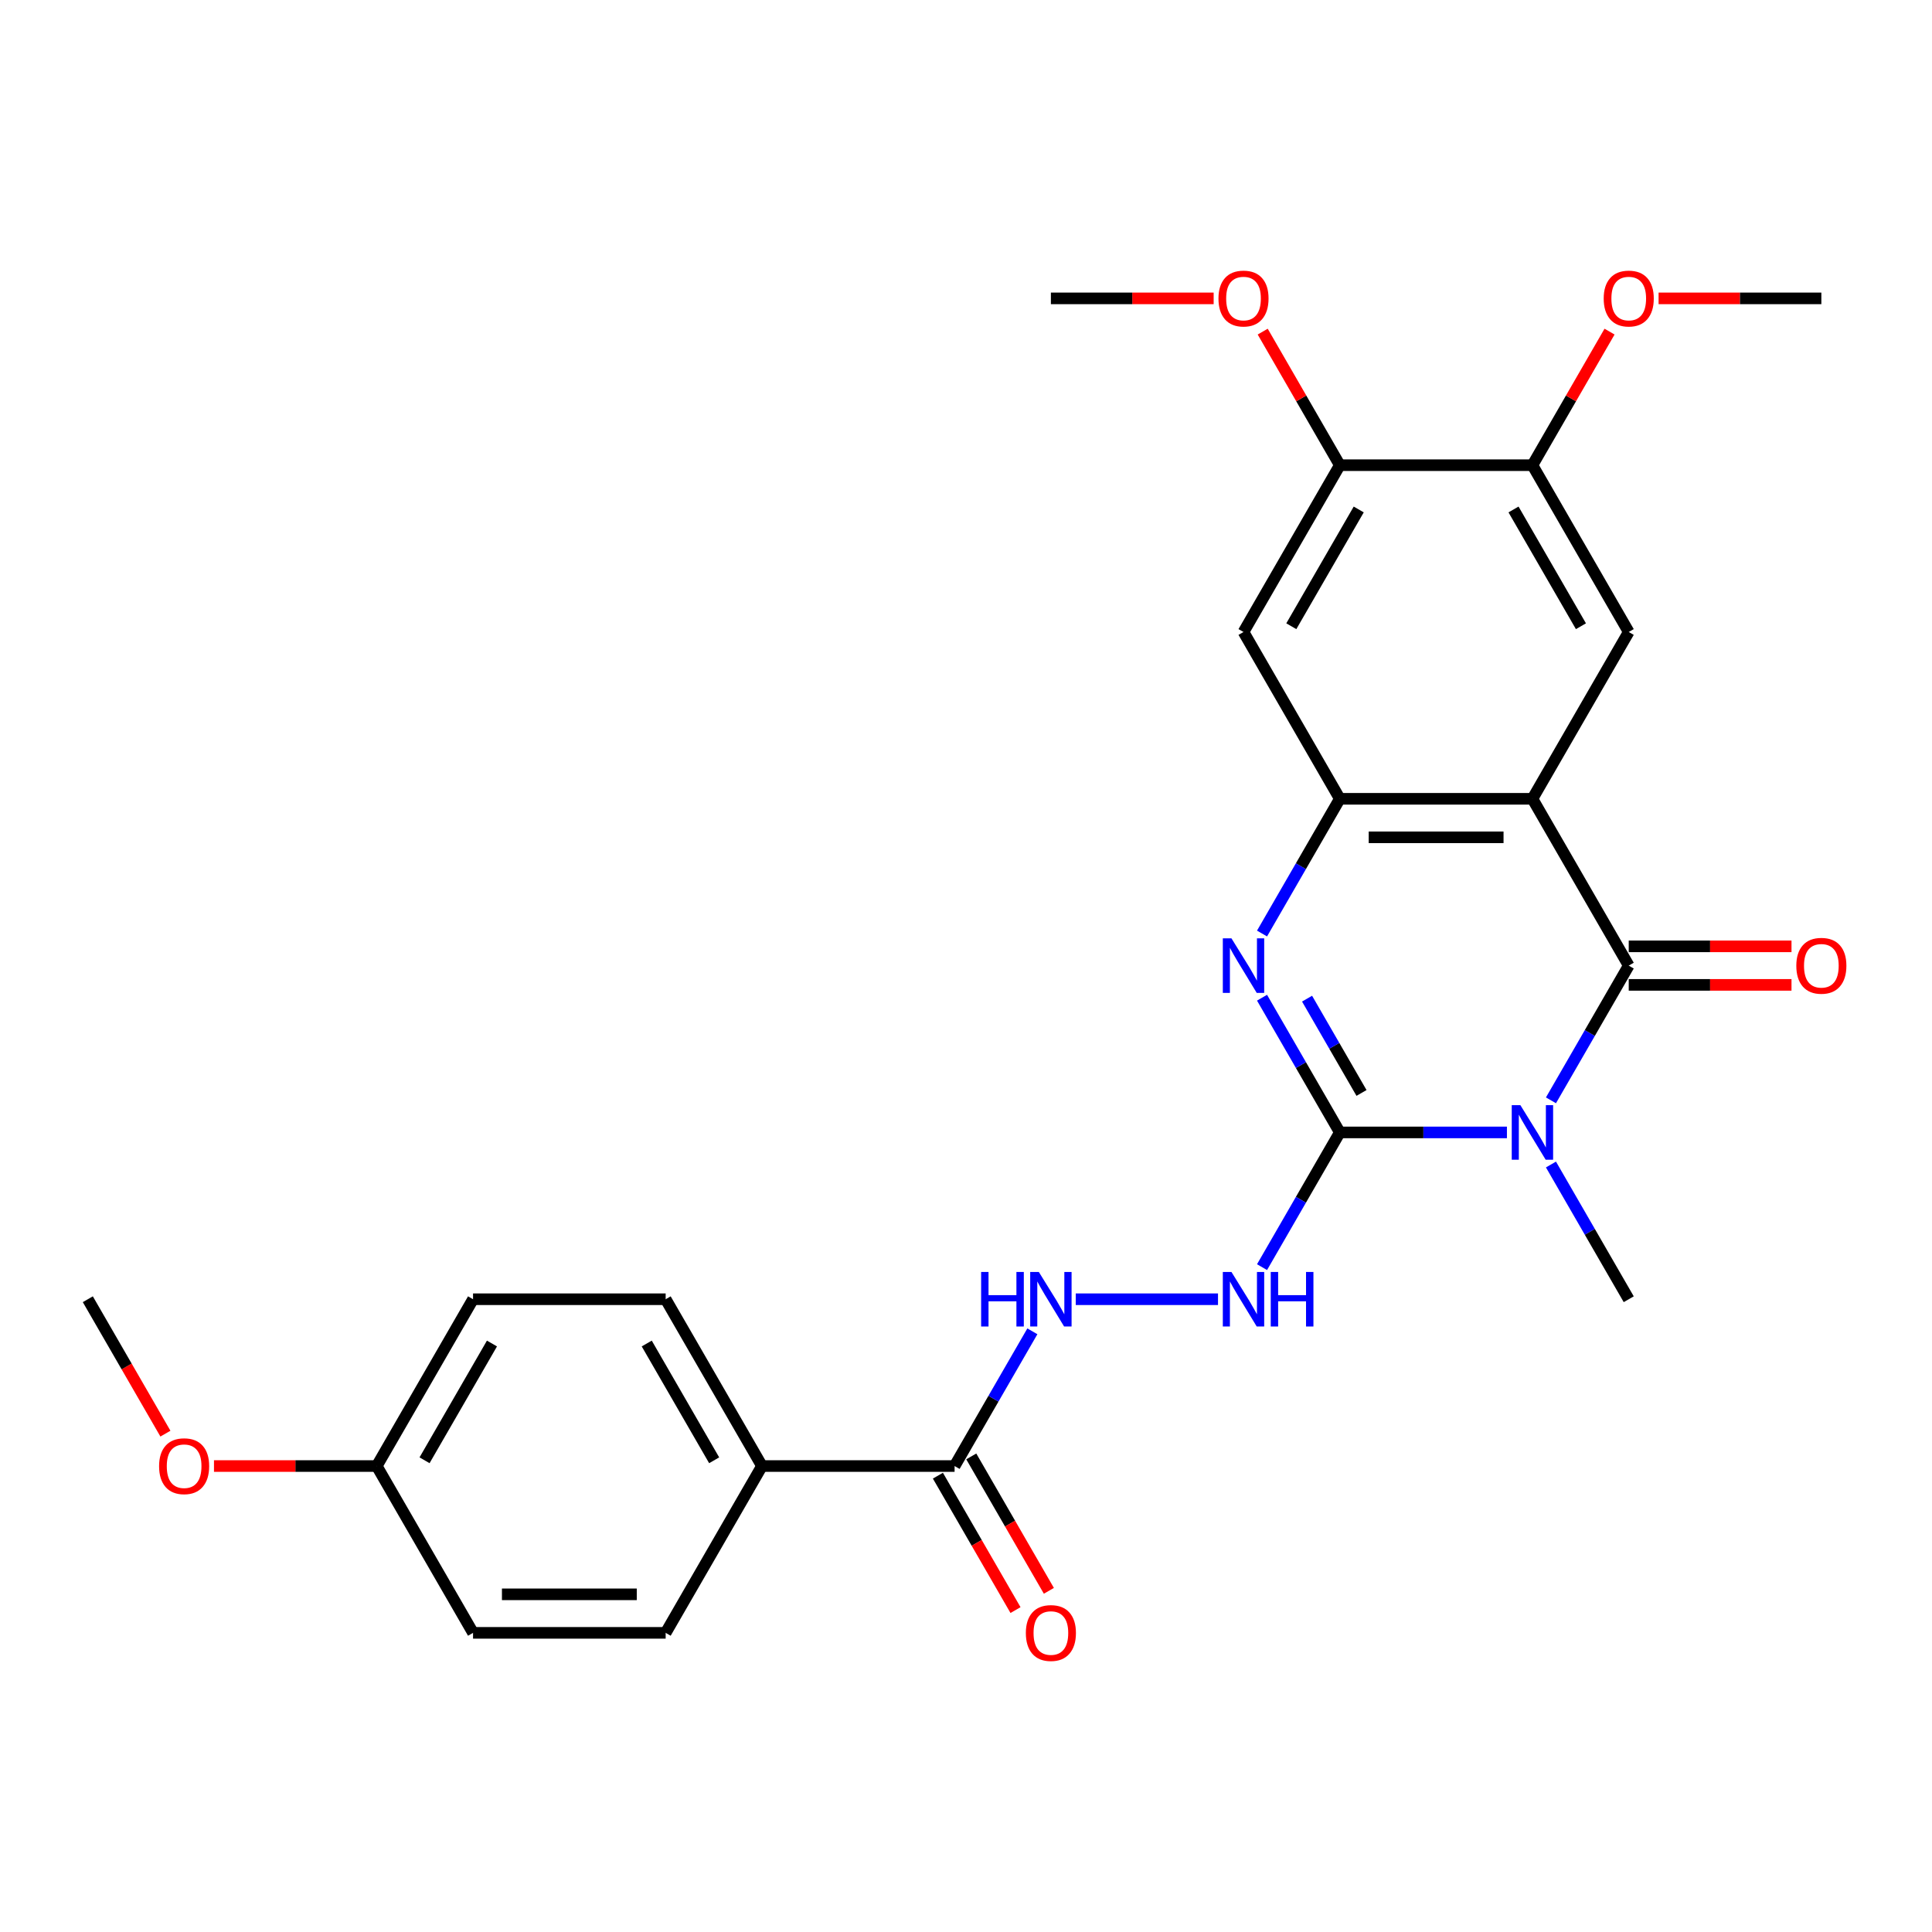<?xml version='1.0' encoding='iso-8859-1'?>
<svg version='1.1' baseProfile='full'
              xmlns='http://www.w3.org/2000/svg'
                      xmlns:rdkit='http://www.rdkit.org/xml'
                      xmlns:xlink='http://www.w3.org/1999/xlink'
                  xml:space='preserve'
width='1000px' height='1000px' viewBox='0 0 1000 1000'>
<!-- END OF HEADER -->
<rect style='opacity:1.0;fill:#FFFFFF;stroke:none' width='1000' height='1000' x='0' y='0'> </rect>
<path class='bond-0' d='M 779.984,586.14 L 736.735,586.14' style='fill:none;fill-rule:evenodd;stroke:#0000FF;stroke-width:6px;stroke-linecap:butt;stroke-linejoin:miter;stroke-opacity:1' />
<path class='bond-0' d='M 736.735,586.14 L 693.486,586.14' style='fill:none;fill-rule:evenodd;stroke:#000000;stroke-width:6px;stroke-linecap:butt;stroke-linejoin:miter;stroke-opacity:1' />
<path class='bond-1' d='M 802.773,569.531 L 822.903,534.665' style='fill:none;fill-rule:evenodd;stroke:#0000FF;stroke-width:6px;stroke-linecap:butt;stroke-linejoin:miter;stroke-opacity:1' />
<path class='bond-1' d='M 822.903,534.665 L 843.032,499.8' style='fill:none;fill-rule:evenodd;stroke:#000000;stroke-width:6px;stroke-linecap:butt;stroke-linejoin:miter;stroke-opacity:1' />
<path class='bond-15' d='M 802.773,602.75 L 822.903,637.615' style='fill:none;fill-rule:evenodd;stroke:#0000FF;stroke-width:6px;stroke-linecap:butt;stroke-linejoin:miter;stroke-opacity:1' />
<path class='bond-15' d='M 822.903,637.615 L 843.032,672.481' style='fill:none;fill-rule:evenodd;stroke:#000000;stroke-width:6px;stroke-linecap:butt;stroke-linejoin:miter;stroke-opacity:1' />
<path class='bond-3' d='M 693.486,586.14 L 673.357,551.275' style='fill:none;fill-rule:evenodd;stroke:#000000;stroke-width:6px;stroke-linecap:butt;stroke-linejoin:miter;stroke-opacity:1' />
<path class='bond-3' d='M 673.357,551.275 L 653.227,516.41' style='fill:none;fill-rule:evenodd;stroke:#0000FF;stroke-width:6px;stroke-linecap:butt;stroke-linejoin:miter;stroke-opacity:1' />
<path class='bond-3' d='M 704.715,565.711 L 690.625,541.305' style='fill:none;fill-rule:evenodd;stroke:#000000;stroke-width:6px;stroke-linecap:butt;stroke-linejoin:miter;stroke-opacity:1' />
<path class='bond-3' d='M 690.625,541.305 L 676.534,516.899' style='fill:none;fill-rule:evenodd;stroke:#0000FF;stroke-width:6px;stroke-linecap:butt;stroke-linejoin:miter;stroke-opacity:1' />
<path class='bond-7' d='M 693.486,586.14 L 673.357,621.006' style='fill:none;fill-rule:evenodd;stroke:#000000;stroke-width:6px;stroke-linecap:butt;stroke-linejoin:miter;stroke-opacity:1' />
<path class='bond-7' d='M 673.357,621.006 L 653.227,655.871' style='fill:none;fill-rule:evenodd;stroke:#0000FF;stroke-width:6px;stroke-linecap:butt;stroke-linejoin:miter;stroke-opacity:1' />
<path class='bond-2' d='M 843.032,499.8 L 793.183,413.46' style='fill:none;fill-rule:evenodd;stroke:#000000;stroke-width:6px;stroke-linecap:butt;stroke-linejoin:miter;stroke-opacity:1' />
<path class='bond-12' d='M 843.032,509.77 L 885.154,509.77' style='fill:none;fill-rule:evenodd;stroke:#000000;stroke-width:6px;stroke-linecap:butt;stroke-linejoin:miter;stroke-opacity:1' />
<path class='bond-12' d='M 885.154,509.77 L 927.276,509.77' style='fill:none;fill-rule:evenodd;stroke:#FF0000;stroke-width:6px;stroke-linecap:butt;stroke-linejoin:miter;stroke-opacity:1' />
<path class='bond-12' d='M 843.032,489.83 L 885.154,489.83' style='fill:none;fill-rule:evenodd;stroke:#000000;stroke-width:6px;stroke-linecap:butt;stroke-linejoin:miter;stroke-opacity:1' />
<path class='bond-12' d='M 885.154,489.83 L 927.276,489.83' style='fill:none;fill-rule:evenodd;stroke:#FF0000;stroke-width:6px;stroke-linecap:butt;stroke-linejoin:miter;stroke-opacity:1' />
<path class='bond-4' d='M 793.183,413.46 L 693.486,413.46' style='fill:none;fill-rule:evenodd;stroke:#000000;stroke-width:6px;stroke-linecap:butt;stroke-linejoin:miter;stroke-opacity:1' />
<path class='bond-4' d='M 778.229,433.399 L 708.441,433.399' style='fill:none;fill-rule:evenodd;stroke:#000000;stroke-width:6px;stroke-linecap:butt;stroke-linejoin:miter;stroke-opacity:1' />
<path class='bond-5' d='M 793.183,413.46 L 843.032,327.119' style='fill:none;fill-rule:evenodd;stroke:#000000;stroke-width:6px;stroke-linecap:butt;stroke-linejoin:miter;stroke-opacity:1' />
<path class='bond-27' d='M 653.227,483.19 L 673.357,448.325' style='fill:none;fill-rule:evenodd;stroke:#0000FF;stroke-width:6px;stroke-linecap:butt;stroke-linejoin:miter;stroke-opacity:1' />
<path class='bond-27' d='M 673.357,448.325 L 693.486,413.46' style='fill:none;fill-rule:evenodd;stroke:#000000;stroke-width:6px;stroke-linecap:butt;stroke-linejoin:miter;stroke-opacity:1' />
<path class='bond-6' d='M 693.486,413.46 L 643.638,327.119' style='fill:none;fill-rule:evenodd;stroke:#000000;stroke-width:6px;stroke-linecap:butt;stroke-linejoin:miter;stroke-opacity:1' />
<path class='bond-10' d='M 843.032,327.119 L 793.183,240.779' style='fill:none;fill-rule:evenodd;stroke:#000000;stroke-width:6px;stroke-linecap:butt;stroke-linejoin:miter;stroke-opacity:1' />
<path class='bond-10' d='M 818.287,324.138 L 783.393,263.7' style='fill:none;fill-rule:evenodd;stroke:#000000;stroke-width:6px;stroke-linecap:butt;stroke-linejoin:miter;stroke-opacity:1' />
<path class='bond-28' d='M 643.638,327.119 L 693.486,240.779' style='fill:none;fill-rule:evenodd;stroke:#000000;stroke-width:6px;stroke-linecap:butt;stroke-linejoin:miter;stroke-opacity:1' />
<path class='bond-28' d='M 668.383,324.138 L 703.277,263.7' style='fill:none;fill-rule:evenodd;stroke:#000000;stroke-width:6px;stroke-linecap:butt;stroke-linejoin:miter;stroke-opacity:1' />
<path class='bond-9' d='M 630.438,672.481 L 556.81,672.481' style='fill:none;fill-rule:evenodd;stroke:#0000FF;stroke-width:6px;stroke-linecap:butt;stroke-linejoin:miter;stroke-opacity:1' />
<path class='bond-8' d='M 494.092,758.821 L 514.221,723.956' style='fill:none;fill-rule:evenodd;stroke:#000000;stroke-width:6px;stroke-linecap:butt;stroke-linejoin:miter;stroke-opacity:1' />
<path class='bond-8' d='M 514.221,723.956 L 534.351,689.09' style='fill:none;fill-rule:evenodd;stroke:#0000FF;stroke-width:6px;stroke-linecap:butt;stroke-linejoin:miter;stroke-opacity:1' />
<path class='bond-13' d='M 494.092,758.821 L 394.395,758.821' style='fill:none;fill-rule:evenodd;stroke:#000000;stroke-width:6px;stroke-linecap:butt;stroke-linejoin:miter;stroke-opacity:1' />
<path class='bond-14' d='M 485.458,763.806 L 505.541,798.591' style='fill:none;fill-rule:evenodd;stroke:#000000;stroke-width:6px;stroke-linecap:butt;stroke-linejoin:miter;stroke-opacity:1' />
<path class='bond-14' d='M 505.541,798.591 L 525.625,833.377' style='fill:none;fill-rule:evenodd;stroke:#FF0000;stroke-width:6px;stroke-linecap:butt;stroke-linejoin:miter;stroke-opacity:1' />
<path class='bond-14' d='M 502.726,753.836 L 522.809,788.622' style='fill:none;fill-rule:evenodd;stroke:#000000;stroke-width:6px;stroke-linecap:butt;stroke-linejoin:miter;stroke-opacity:1' />
<path class='bond-14' d='M 522.809,788.622 L 542.893,823.407' style='fill:none;fill-rule:evenodd;stroke:#FF0000;stroke-width:6px;stroke-linecap:butt;stroke-linejoin:miter;stroke-opacity:1' />
<path class='bond-11' d='M 793.183,240.779 L 693.486,240.779' style='fill:none;fill-rule:evenodd;stroke:#000000;stroke-width:6px;stroke-linecap:butt;stroke-linejoin:miter;stroke-opacity:1' />
<path class='bond-19' d='M 793.183,240.779 L 813.14,206.213' style='fill:none;fill-rule:evenodd;stroke:#000000;stroke-width:6px;stroke-linecap:butt;stroke-linejoin:miter;stroke-opacity:1' />
<path class='bond-19' d='M 813.14,206.213 L 833.097,171.647' style='fill:none;fill-rule:evenodd;stroke:#FF0000;stroke-width:6px;stroke-linecap:butt;stroke-linejoin:miter;stroke-opacity:1' />
<path class='bond-20' d='M 693.486,240.779 L 673.529,206.213' style='fill:none;fill-rule:evenodd;stroke:#000000;stroke-width:6px;stroke-linecap:butt;stroke-linejoin:miter;stroke-opacity:1' />
<path class='bond-20' d='M 673.529,206.213 L 653.573,171.647' style='fill:none;fill-rule:evenodd;stroke:#FF0000;stroke-width:6px;stroke-linecap:butt;stroke-linejoin:miter;stroke-opacity:1' />
<path class='bond-16' d='M 394.395,758.821 L 344.546,672.481' style='fill:none;fill-rule:evenodd;stroke:#000000;stroke-width:6px;stroke-linecap:butt;stroke-linejoin:miter;stroke-opacity:1' />
<path class='bond-16' d='M 369.649,755.84 L 334.755,695.401' style='fill:none;fill-rule:evenodd;stroke:#000000;stroke-width:6px;stroke-linecap:butt;stroke-linejoin:miter;stroke-opacity:1' />
<path class='bond-17' d='M 394.395,758.821 L 344.546,845.161' style='fill:none;fill-rule:evenodd;stroke:#000000;stroke-width:6px;stroke-linecap:butt;stroke-linejoin:miter;stroke-opacity:1' />
<path class='bond-22' d='M 344.546,672.481 L 244.849,672.481' style='fill:none;fill-rule:evenodd;stroke:#000000;stroke-width:6px;stroke-linecap:butt;stroke-linejoin:miter;stroke-opacity:1' />
<path class='bond-21' d='M 344.546,845.161 L 244.849,845.161' style='fill:none;fill-rule:evenodd;stroke:#000000;stroke-width:6px;stroke-linecap:butt;stroke-linejoin:miter;stroke-opacity:1' />
<path class='bond-21' d='M 329.592,825.222 L 259.804,825.222' style='fill:none;fill-rule:evenodd;stroke:#000000;stroke-width:6px;stroke-linecap:butt;stroke-linejoin:miter;stroke-opacity:1' />
<path class='bond-18' d='M 195,758.821 L 244.849,845.161' style='fill:none;fill-rule:evenodd;stroke:#000000;stroke-width:6px;stroke-linecap:butt;stroke-linejoin:miter;stroke-opacity:1' />
<path class='bond-23' d='M 195,758.821 L 152.878,758.821' style='fill:none;fill-rule:evenodd;stroke:#000000;stroke-width:6px;stroke-linecap:butt;stroke-linejoin:miter;stroke-opacity:1' />
<path class='bond-23' d='M 152.878,758.821 L 110.756,758.821' style='fill:none;fill-rule:evenodd;stroke:#FF0000;stroke-width:6px;stroke-linecap:butt;stroke-linejoin:miter;stroke-opacity:1' />
<path class='bond-29' d='M 195,758.821 L 244.849,672.481' style='fill:none;fill-rule:evenodd;stroke:#000000;stroke-width:6px;stroke-linecap:butt;stroke-linejoin:miter;stroke-opacity:1' />
<path class='bond-29' d='M 219.746,755.84 L 254.64,695.401' style='fill:none;fill-rule:evenodd;stroke:#000000;stroke-width:6px;stroke-linecap:butt;stroke-linejoin:miter;stroke-opacity:1' />
<path class='bond-25' d='M 858.485,154.439 L 900.607,154.439' style='fill:none;fill-rule:evenodd;stroke:#FF0000;stroke-width:6px;stroke-linecap:butt;stroke-linejoin:miter;stroke-opacity:1' />
<path class='bond-25' d='M 900.607,154.439 L 942.729,154.439' style='fill:none;fill-rule:evenodd;stroke:#000000;stroke-width:6px;stroke-linecap:butt;stroke-linejoin:miter;stroke-opacity:1' />
<path class='bond-24' d='M 628.185,154.439 L 586.063,154.439' style='fill:none;fill-rule:evenodd;stroke:#FF0000;stroke-width:6px;stroke-linecap:butt;stroke-linejoin:miter;stroke-opacity:1' />
<path class='bond-24' d='M 586.063,154.439 L 543.94,154.439' style='fill:none;fill-rule:evenodd;stroke:#000000;stroke-width:6px;stroke-linecap:butt;stroke-linejoin:miter;stroke-opacity:1' />
<path class='bond-26' d='M 85.621,742.052 L 65.538,707.266' style='fill:none;fill-rule:evenodd;stroke:#FF0000;stroke-width:6px;stroke-linecap:butt;stroke-linejoin:miter;stroke-opacity:1' />
<path class='bond-26' d='M 65.538,707.266 L 45.455,672.481' style='fill:none;fill-rule:evenodd;stroke:#000000;stroke-width:6px;stroke-linecap:butt;stroke-linejoin:miter;stroke-opacity:1' />
<path  class='atom-0' d='M 786.942 572.023
L 796.194 586.978
Q 797.112 588.453, 798.587 591.125
Q 800.063 593.797, 800.142 593.957
L 800.142 572.023
L 803.891 572.023
L 803.891 600.257
L 800.023 600.257
L 790.093 583.907
Q 788.936 581.993, 787.7 579.8
Q 786.504 577.606, 786.145 576.928
L 786.145 600.257
L 782.476 600.257
L 782.476 572.023
L 786.942 572.023
' fill='#0000FF'/>
<path  class='atom-4' d='M 637.397 485.683
L 646.649 500.637
Q 647.566 502.113, 649.041 504.785
Q 650.517 507.457, 650.597 507.616
L 650.597 485.683
L 654.345 485.683
L 654.345 513.917
L 650.477 513.917
L 640.547 497.567
Q 639.391 495.653, 638.154 493.459
Q 636.958 491.266, 636.599 490.588
L 636.599 513.917
L 632.93 513.917
L 632.93 485.683
L 637.397 485.683
' fill='#0000FF'/>
<path  class='atom-8' d='M 637.397 658.364
L 646.649 673.318
Q 647.566 674.794, 649.041 677.465
Q 650.517 680.137, 650.597 680.297
L 650.597 658.364
L 654.345 658.364
L 654.345 686.598
L 650.477 686.598
L 640.547 670.247
Q 639.391 668.333, 638.154 666.14
Q 636.958 663.947, 636.599 663.269
L 636.599 686.598
L 632.93 686.598
L 632.93 658.364
L 637.397 658.364
' fill='#0000FF'/>
<path  class='atom-8' d='M 657.735 658.364
L 661.563 658.364
L 661.563 670.367
L 675.999 670.367
L 675.999 658.364
L 679.828 658.364
L 679.828 686.598
L 675.999 686.598
L 675.999 673.557
L 661.563 673.557
L 661.563 686.598
L 657.735 686.598
L 657.735 658.364
' fill='#0000FF'/>
<path  class='atom-10' d='M 507.83 658.364
L 511.659 658.364
L 511.659 670.367
L 526.095 670.367
L 526.095 658.364
L 529.923 658.364
L 529.923 686.598
L 526.095 686.598
L 526.095 673.557
L 511.659 673.557
L 511.659 686.598
L 507.83 686.598
L 507.83 658.364
' fill='#0000FF'/>
<path  class='atom-10' d='M 537.699 658.364
L 546.951 673.318
Q 547.869 674.794, 549.344 677.465
Q 550.82 680.137, 550.899 680.297
L 550.899 658.364
L 554.648 658.364
L 554.648 686.598
L 550.78 686.598
L 540.85 670.247
Q 539.693 668.333, 538.457 666.14
Q 537.261 663.947, 536.902 663.269
L 536.902 686.598
L 533.233 686.598
L 533.233 658.364
L 537.699 658.364
' fill='#0000FF'/>
<path  class='atom-13' d='M 929.769 499.88
Q 929.769 493.1, 933.118 489.312
Q 936.468 485.523, 942.729 485.523
Q 948.99 485.523, 952.34 489.312
Q 955.69 493.1, 955.69 499.88
Q 955.69 506.739, 952.3 510.647
Q 948.91 514.515, 942.729 514.515
Q 936.508 514.515, 933.118 510.647
Q 929.769 506.779, 929.769 499.88
M 942.729 511.325
Q 947.036 511.325, 949.349 508.454
Q 951.702 505.543, 951.702 499.88
Q 951.702 494.337, 949.349 491.545
Q 947.036 488.714, 942.729 488.714
Q 938.422 488.714, 936.069 491.505
Q 933.756 494.297, 933.756 499.88
Q 933.756 505.582, 936.069 508.454
Q 938.422 511.325, 942.729 511.325
' fill='#FF0000'/>
<path  class='atom-15' d='M 530.98 845.241
Q 530.98 838.462, 534.33 834.673
Q 537.68 830.885, 543.94 830.885
Q 550.201 830.885, 553.551 834.673
Q 556.901 838.462, 556.901 845.241
Q 556.901 852.1, 553.511 856.008
Q 550.122 859.877, 543.94 859.877
Q 537.719 859.877, 534.33 856.008
Q 530.98 852.14, 530.98 845.241
M 543.94 856.686
Q 548.247 856.686, 550.56 853.815
Q 552.913 850.904, 552.913 845.241
Q 552.913 839.698, 550.56 836.906
Q 548.247 834.075, 543.94 834.075
Q 539.634 834.075, 537.281 836.866
Q 534.968 839.658, 534.968 845.241
Q 534.968 850.944, 537.281 853.815
Q 539.634 856.686, 543.94 856.686
' fill='#FF0000'/>
<path  class='atom-20' d='M 830.071 154.519
Q 830.071 147.739, 833.421 143.951
Q 836.771 140.162, 843.032 140.162
Q 849.293 140.162, 852.643 143.951
Q 855.993 147.739, 855.993 154.519
Q 855.993 161.378, 852.603 165.286
Q 849.213 169.154, 843.032 169.154
Q 836.811 169.154, 833.421 165.286
Q 830.071 161.418, 830.071 154.519
M 843.032 165.964
Q 847.339 165.964, 849.652 163.093
Q 852.005 160.181, 852.005 154.519
Q 852.005 148.975, 849.652 146.184
Q 847.339 143.353, 843.032 143.353
Q 838.725 143.353, 836.372 146.144
Q 834.059 148.936, 834.059 154.519
Q 834.059 160.221, 836.372 163.093
Q 838.725 165.964, 843.032 165.964
' fill='#FF0000'/>
<path  class='atom-21' d='M 630.677 154.519
Q 630.677 147.739, 634.027 143.951
Q 637.377 140.162, 643.638 140.162
Q 649.899 140.162, 653.248 143.951
Q 656.598 147.739, 656.598 154.519
Q 656.598 161.378, 653.209 165.286
Q 649.819 169.154, 643.638 169.154
Q 637.417 169.154, 634.027 165.286
Q 630.677 161.418, 630.677 154.519
M 643.638 165.964
Q 647.945 165.964, 650.258 163.093
Q 652.61 160.181, 652.61 154.519
Q 652.61 148.975, 650.258 146.184
Q 647.945 143.353, 643.638 143.353
Q 639.331 143.353, 636.978 146.144
Q 634.665 148.936, 634.665 154.519
Q 634.665 160.221, 636.978 163.093
Q 639.331 165.964, 643.638 165.964
' fill='#FF0000'/>
<path  class='atom-24' d='M 82.343 758.901
Q 82.343 752.121, 85.692 748.333
Q 89.042 744.544, 95.303 744.544
Q 101.564 744.544, 104.914 748.333
Q 108.264 752.121, 108.264 758.901
Q 108.264 765.76, 104.874 769.668
Q 101.484 773.536, 95.303 773.536
Q 89.082 773.536, 85.692 769.668
Q 82.343 765.8, 82.343 758.901
M 95.303 770.346
Q 99.61 770.346, 101.923 767.475
Q 104.276 764.563, 104.276 758.901
Q 104.276 753.358, 101.923 750.566
Q 99.61 747.735, 95.303 747.735
Q 90.996 747.735, 88.643 750.526
Q 86.33 753.318, 86.33 758.901
Q 86.33 764.603, 88.643 767.475
Q 90.996 770.346, 95.303 770.346
' fill='#FF0000'/>
</svg>
